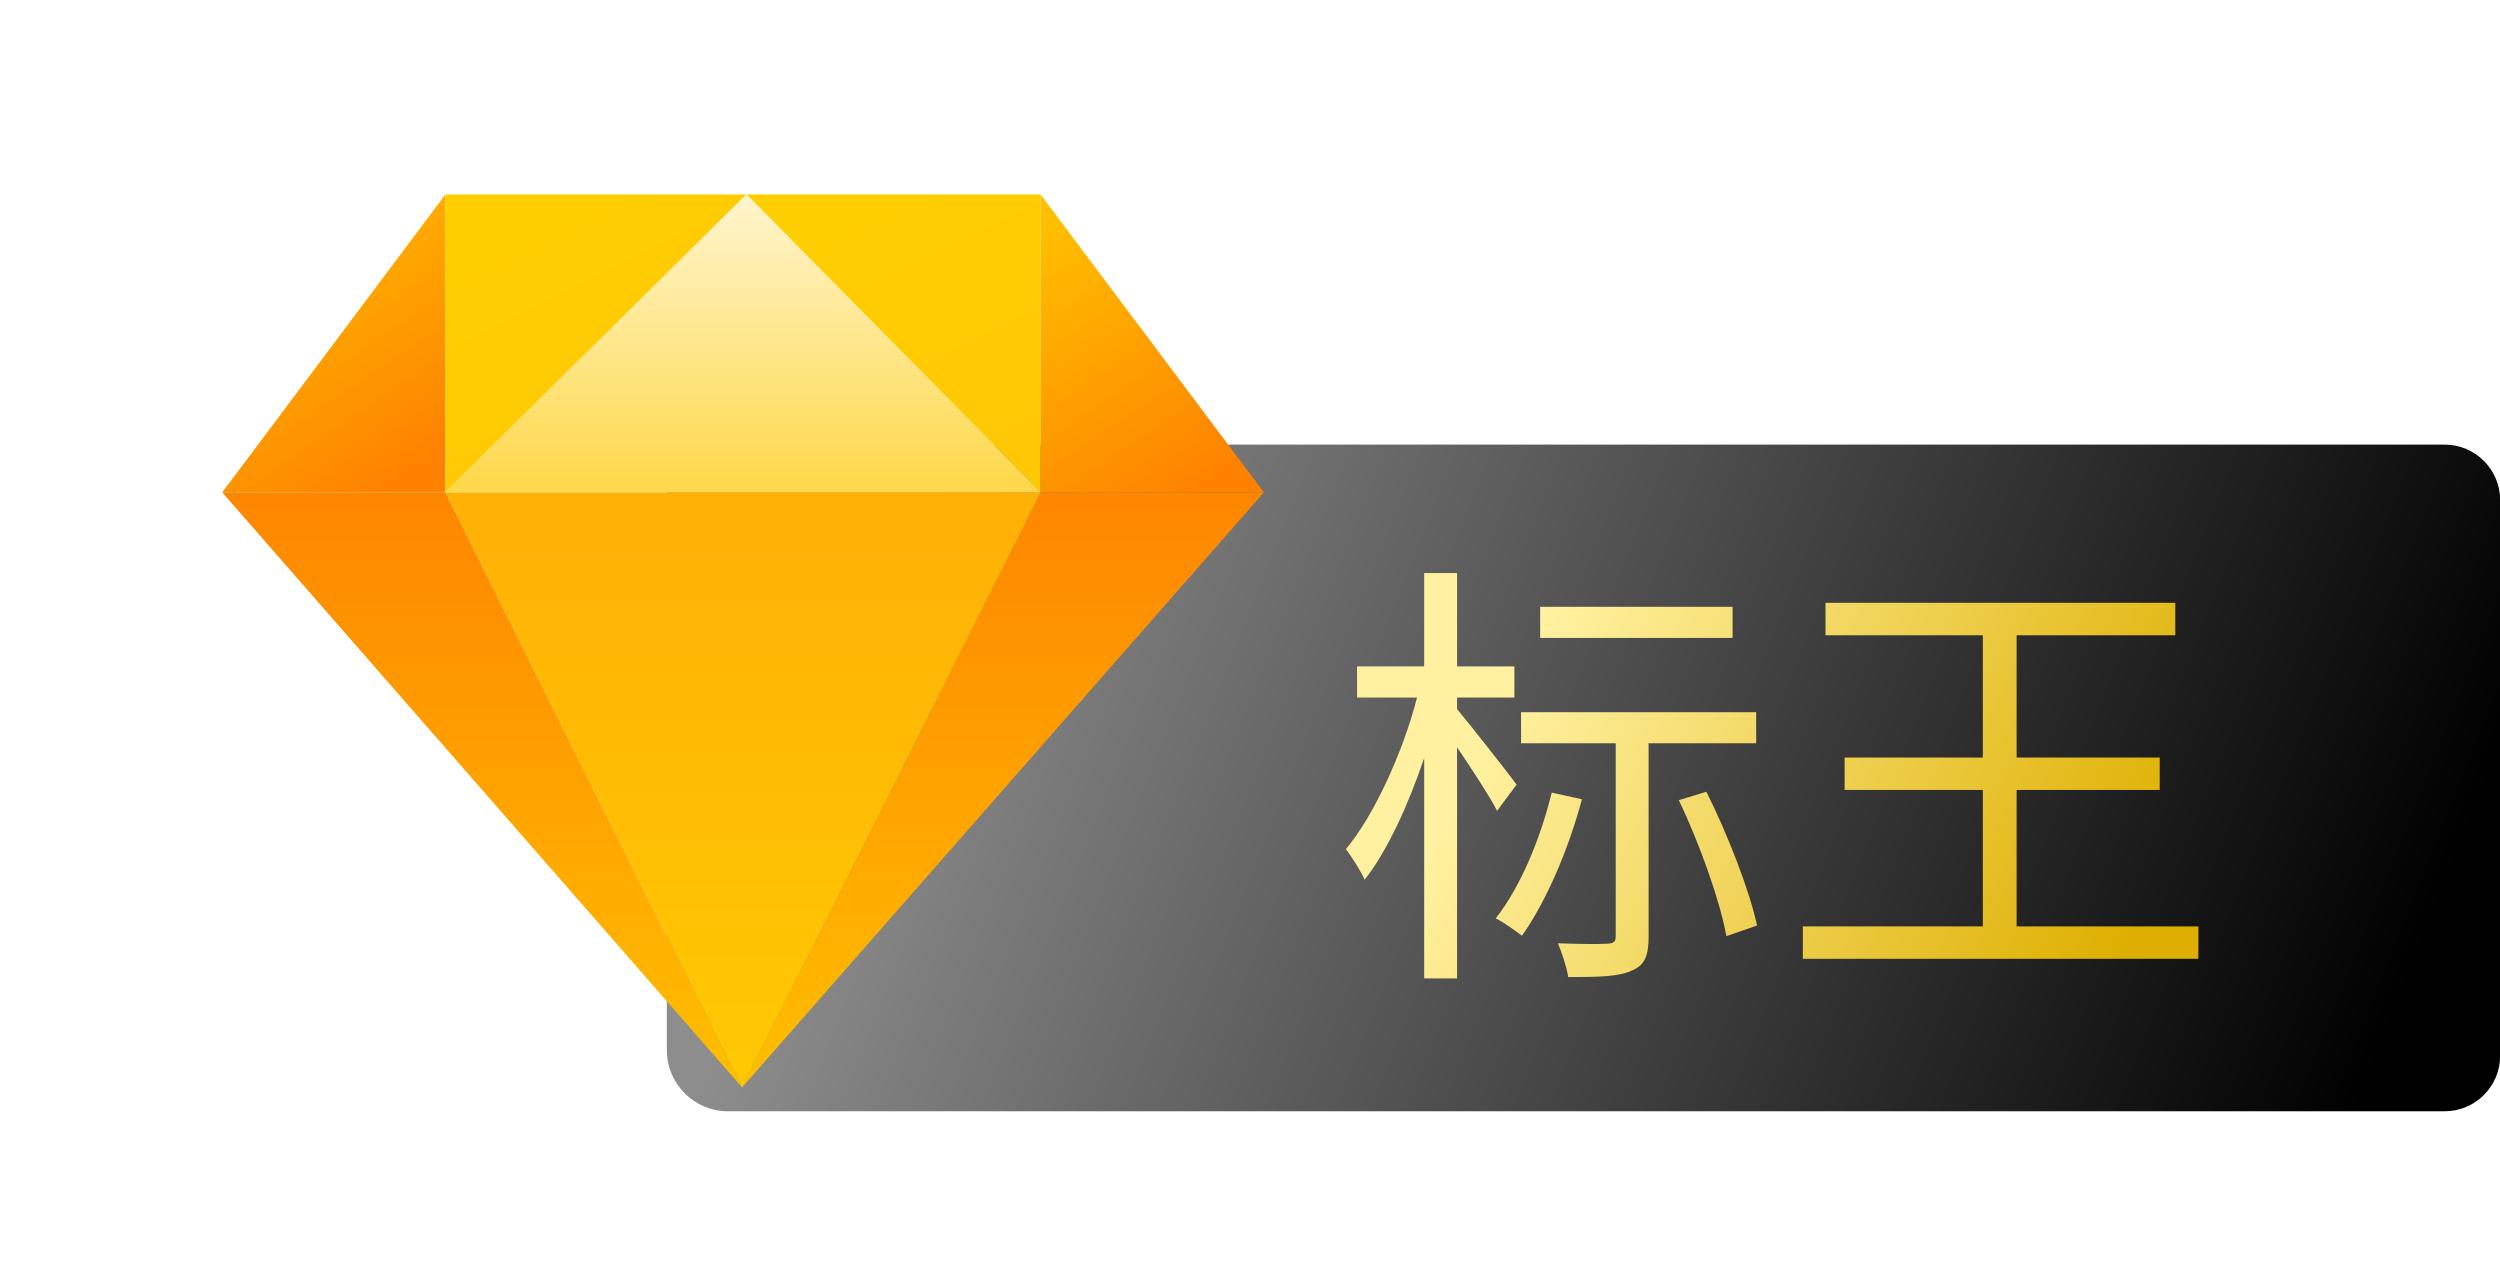 <?xml version="1.0" encoding="UTF-8"?>
<svg width="45px" height="23px" viewBox="0 0 45 23" version="1.1" xmlns="http://www.w3.org/2000/svg" xmlns:xlink="http://www.w3.org/1999/xlink">
    <title>编组 25备份 2</title>
    <defs>
        <linearGradient x1="9.218%" y1="43.12%" x2="98.944%" y2="56.262%" id="linearGradient-1">
            <stop stop-color="#8D8D8D" offset="0%"></stop>
            <stop stop-color="#000000" offset="100%"></stop>
        </linearGradient>
        <linearGradient x1="100%" y1="59.055%" x2="17.208%" y2="38.695%" id="linearGradient-2">
            <stop stop-color="#DEAF00" offset="0.08%"></stop>
            <stop stop-color="#FFF1A0" offset="100%"></stop>
        </linearGradient>
        <filter x="-21.3%" y="-24.9%" width="142.7%" height="149.8%" filterUnits="objectBoundingBox" id="filter-3">
            <feOffset dx="1" dy="0" in="SourceAlpha" result="shadowOffsetOuter1"></feOffset>
            <feGaussianBlur stdDeviation="0.5" in="shadowOffsetOuter1" result="shadowBlurOuter1"></feGaussianBlur>
            <feColorMatrix values="0 0 0 0 0.393   0 0 0 0 0.23   0 0 0 0 0  0 0 0 0.3 0" type="matrix" in="shadowBlurOuter1" result="shadowMatrixOuter1"></feColorMatrix>
            <feMerge>
                <feMergeNode in="shadowMatrixOuter1"></feMergeNode>
                <feMergeNode in="SourceGraphic"></feMergeNode>
            </feMerge>
        </filter>
        <linearGradient x1="21.933%" y1="0%" x2="72.526%" y2="100%" id="linearGradient-4">
            <stop stop-color="#FFBF00" offset="0%"></stop>
            <stop stop-color="#FE8100" offset="100%"></stop>
        </linearGradient>
        <linearGradient x1="50%" y1="0%" x2="98.721%" y2="100%" id="linearGradient-5">
            <stop stop-color="#FFCE00" offset="0%"></stop>
            <stop stop-color="#FFC706" offset="100%"></stop>
        </linearGradient>
        <linearGradient x1="21.904%" y1="0%" x2="72.55%" y2="100%" id="linearGradient-6">
            <stop stop-color="#FFBF00" offset="0%"></stop>
            <stop stop-color="#FE8100" offset="100%"></stop>
        </linearGradient>
        <linearGradient x1="50%" y1="100%" x2="50%" y2="-8.448%" id="linearGradient-7">
            <stop stop-color="#FFBF00" offset="0%"></stop>
            <stop stop-color="#FE8100" offset="100%"></stop>
        </linearGradient>
        <linearGradient x1="50%" y1="0%" x2="50%" y2="100%" id="linearGradient-8">
            <stop stop-color="#FFB005" offset="0%"></stop>
            <stop stop-color="#FFC903" offset="100%"></stop>
        </linearGradient>
        <linearGradient x1="50%" y1="0.999%" x2="100%" y2="99.001%" id="linearGradient-9">
            <stop stop-color="#FFCE00" offset="0%"></stop>
            <stop stop-color="#FFC706" offset="100%"></stop>
        </linearGradient>
        <linearGradient x1="50%" y1="0%" x2="50%" y2="100%" id="linearGradient-10">
            <stop stop-color="#FFF5CE" offset="0.059%"></stop>
            <stop stop-color="#FED849" offset="100%"></stop>
        </linearGradient>
    </defs>
    <g id="版式二" stroke="none" stroke-width="1" fill="none" fill-rule="evenodd">
        <g id="前台搜索页面" transform="translate(-101, -687)">
            <g id="编组-25备份-2" transform="translate(104, 688)">
                <path d="M10.003,7.003 L41.003,7.003 C41.555,7.003 42.003,7.451 42.003,8.003 L42.003,18.003 C42.003,18.555 41.555,19.003 41.003,19.003 L10.103,19.003 C9.496,19.003 9.003,18.511 9.003,17.903 L9.003,8.003 C9.003,7.451 9.451,7.003 10.003,7.003 Z" id="矩形" fill="url(#linearGradient-1)"></path>
                <path d="M23.227,16.611 L23.227,12.451 C23.491,12.843 23.819,13.339 23.947,13.595 L24.299,13.123 C24.147,12.915 23.467,12.051 23.227,11.763 L23.227,11.555 L24.259,11.555 L24.259,10.995 L23.227,10.995 L23.227,9.315 L22.635,9.315 L22.635,10.995 L21.427,10.995 L21.427,11.555 L22.507,11.555 C22.251,12.547 21.731,13.683 21.227,14.283 C21.331,14.427 21.491,14.667 21.563,14.835 C21.963,14.331 22.347,13.499 22.635,12.643 L22.635,16.611 L23.227,16.611 Z M28.187,10.483 L28.187,9.923 L24.723,9.923 L24.723,10.483 L28.187,10.483 Z M26.379,16.467 C26.611,16.371 26.675,16.195 26.675,15.859 L26.675,12.379 L28.611,12.379 L28.611,11.819 L24.379,11.819 L24.379,12.379 L26.083,12.379 L26.083,15.851 C26.083,15.955 26.051,15.979 25.931,15.987 C25.827,15.995 25.459,15.995 25.043,15.979 C25.115,16.155 25.203,16.411 25.227,16.587 C25.787,16.587 26.155,16.579 26.379,16.467 Z M28.075,15.851 L28.627,15.659 C28.491,15.027 28.099,14.019 27.715,13.251 L27.219,13.403 C27.595,14.187 27.963,15.227 28.075,15.851 Z M24.395,15.843 C24.827,15.235 25.227,14.307 25.475,13.387 L24.931,13.267 C24.723,14.115 24.363,14.971 23.923,15.531 C24.059,15.595 24.291,15.763 24.395,15.843 Z M36.571,16.259 L36.571,15.675 L33.299,15.675 L33.299,13.219 L35.875,13.219 L35.875,12.635 L33.299,12.635 L33.299,10.435 L36.155,10.435 L36.155,9.851 L29.859,9.851 L29.859,10.435 L32.691,10.435 L32.691,12.635 L30.203,12.635 L30.203,13.219 L32.691,13.219 L32.691,15.675 L29.451,15.675 L29.451,16.259 L36.571,16.259 Z" id="标王" fill="url(#linearGradient-2)" fill-rule="nonzero"></path>
                <g id="钻石" fill-rule="nonzero">
                    <rect id="矩形" fill="#000000" opacity="0" x="0" y="0" width="20" height="20"></rect>
                    <g id="编组-24" filter="url(#filter-3)" transform="translate(0, 2.5)">
                        <polygon id="路径" fill="url(#linearGradient-4)" points="4.018 0 4.018 5.363 6.08764861e-13 5.363"></polygon>
                        <polygon id="路径" fill="url(#linearGradient-5)" points="14.73 0 14.73 5.363 9.436 0"></polygon>
                        <polygon id="路径" fill="url(#linearGradient-6)" points="18.75 5.363 14.73 5.363 14.73 0"></polygon>
                        <path d="M18.75,5.363 L9.358,16.073 L14.73,5.363 L18.75,5.363 Z M9.358,16.073 L0,5.363 L4.018,5.363 L9.358,16.073 Z" id="形状" fill="url(#linearGradient-7)"></path>
                        <polygon id="路径" fill="url(#linearGradient-8)" points="14.73 5.363 9.358 16.073 4.018 5.363"></polygon>
                        <polygon id="路径" fill="url(#linearGradient-9)" points="9.436 0 4.018 5.363 4.018 0"></polygon>
                        <polygon id="路径" fill="url(#linearGradient-10)" points="14.73 5.363 4.018 5.363 9.436 0"></polygon>
                    </g>
                </g>
            </g>
        </g>
    </g>
</svg>